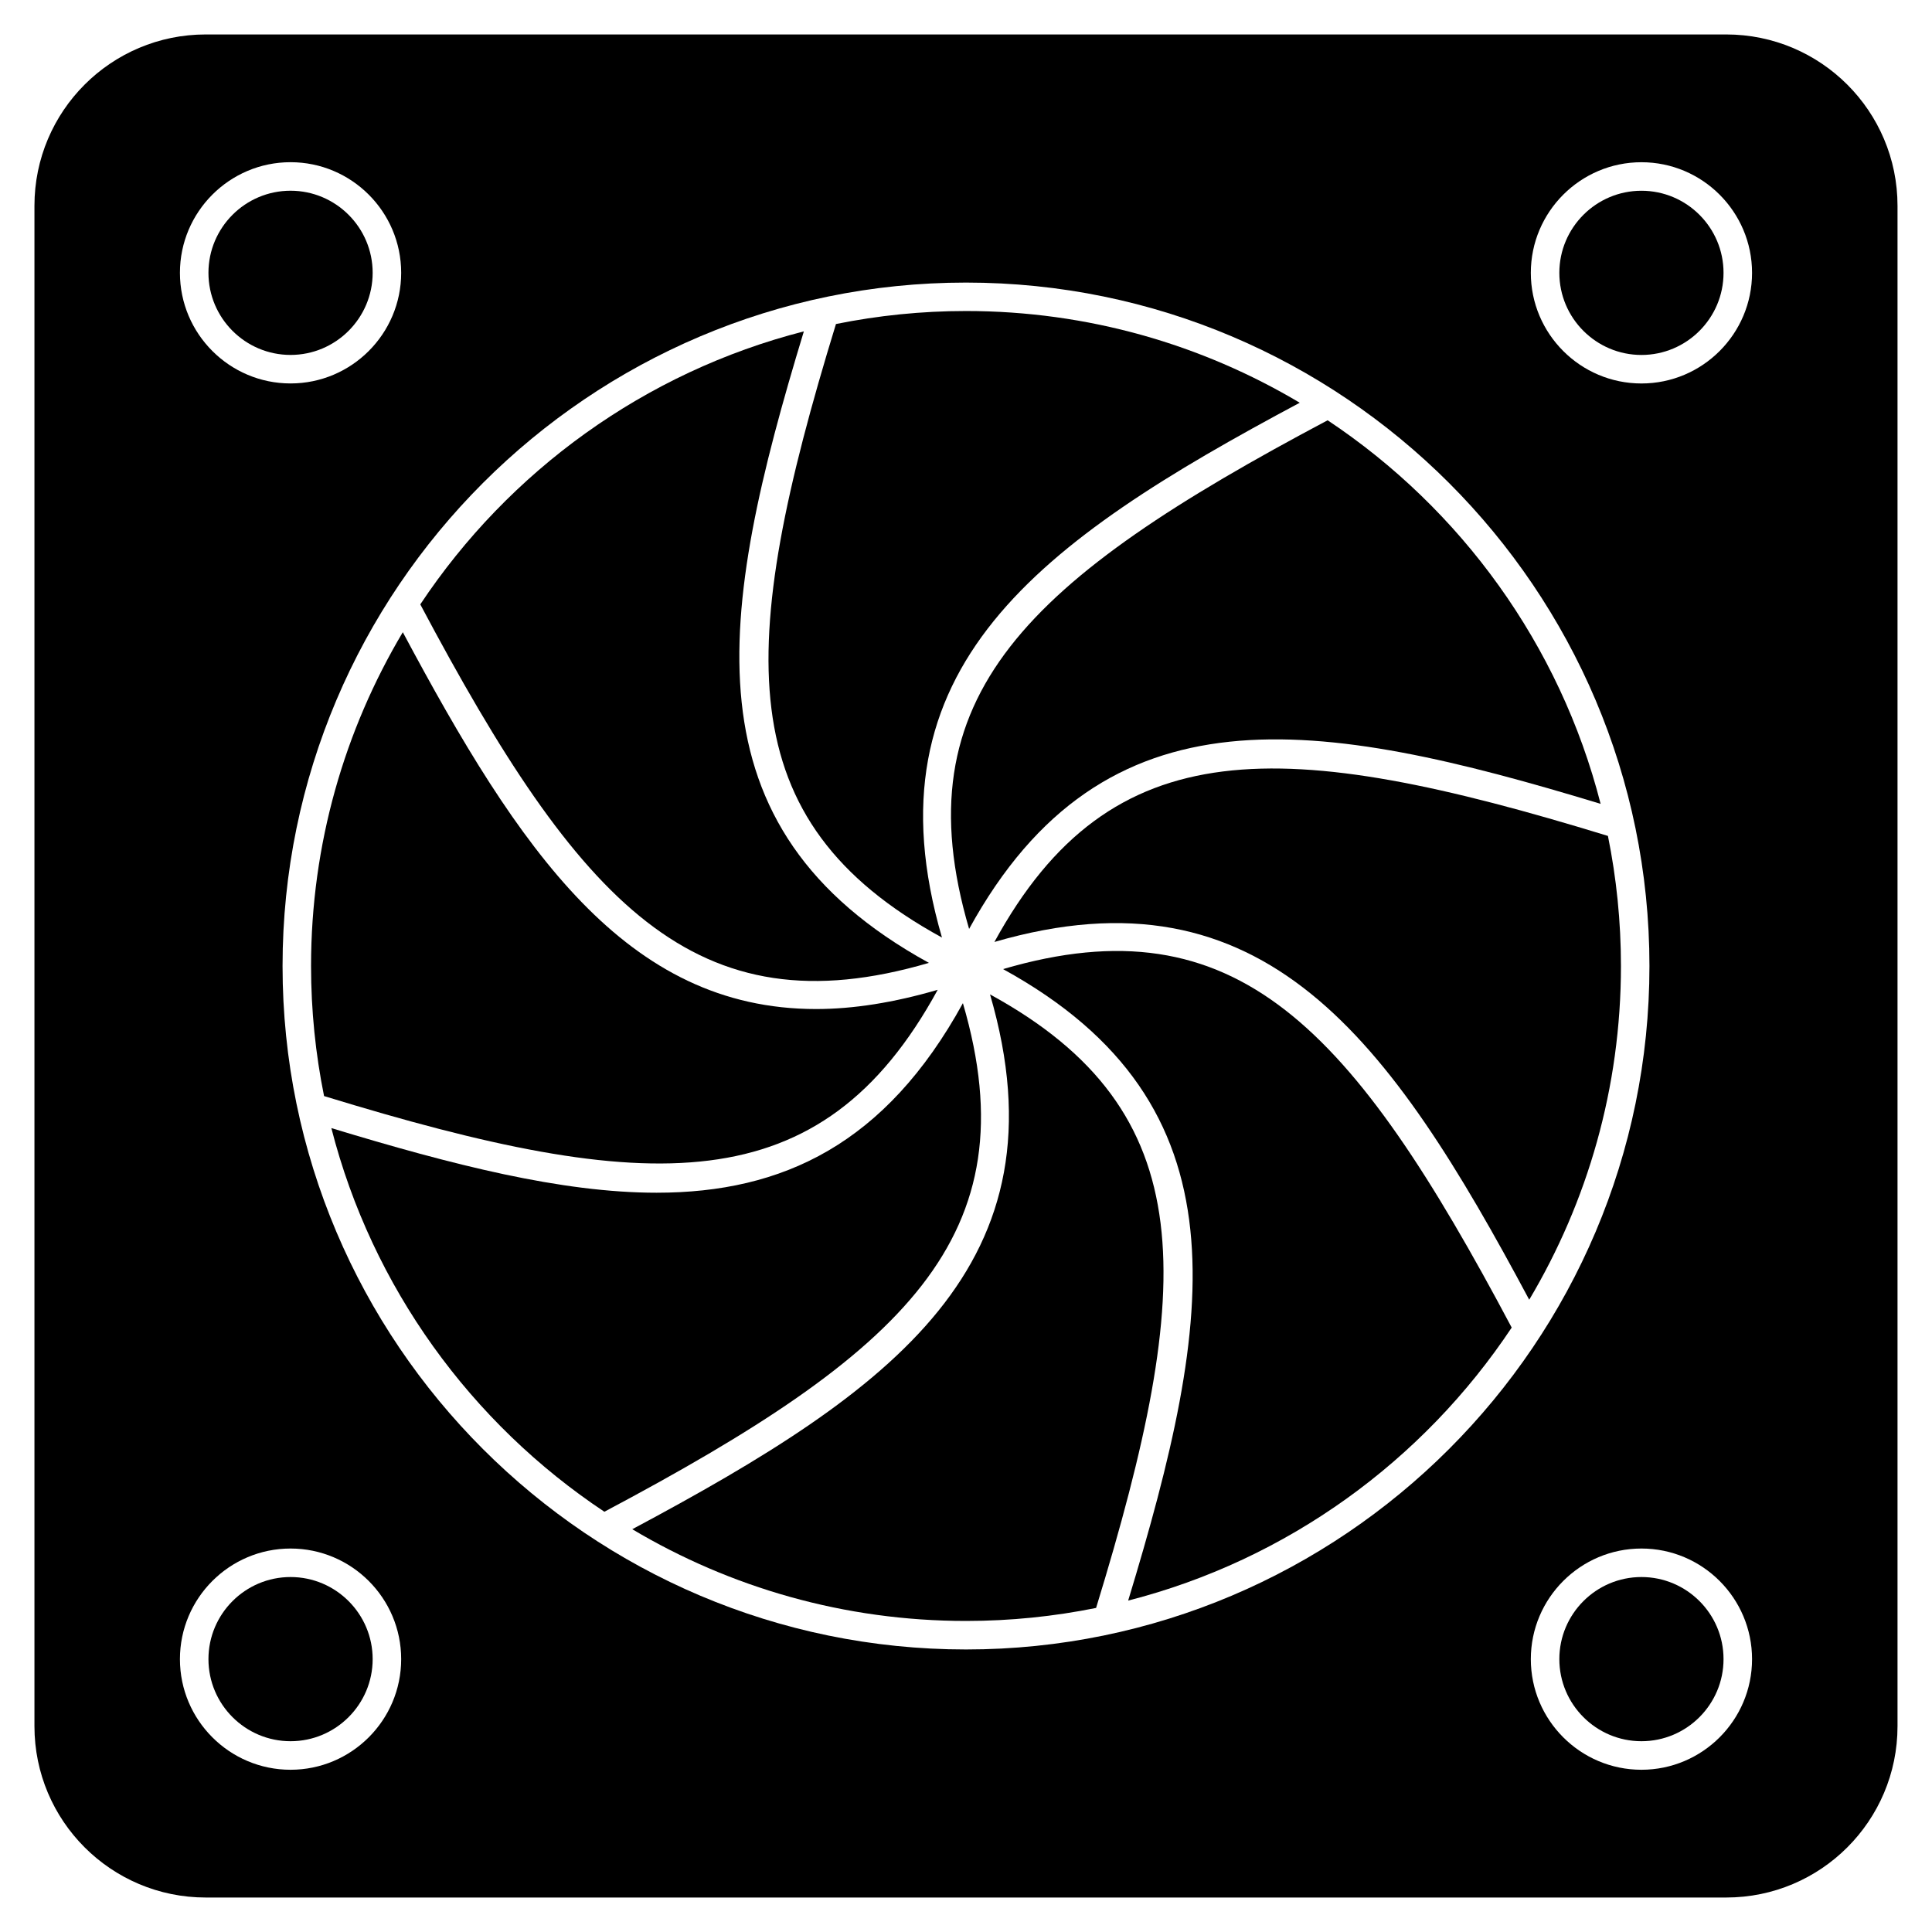 <?xml version="1.0" encoding="UTF-8"?>
<!-- Uploaded to: SVG Repo, www.svgrepo.com, Generator: SVG Repo Mixer Tools -->
<svg fill="#000000" width="800px" height="800px" version="1.1" viewBox="144 144 512 512" xmlns="http://www.w3.org/2000/svg">
 <g>
  <path d="m406.37 407.53c20.832 71.562-25.781 104.87-94.812 141.73 25.922 15.422 56.16 24.309 88.449 24.309 11.801 0 23.328-1.195 34.469-3.449 26.426-86.152 28.504-131.64-28.105-162.59z"/>
  <path d="m390.17 399.17c-65.348-35.883-55.918-92.434-33.141-167.35-42.164 10.781-78.18 37.047-101.65 72.348 42.207 79.543 72.902 113.15 134.79 95.004z"/>
  <path d="m399.18 409.85c-20.477 37.285-47.676 50.234-81.18 50.234-25.207 0-54.027-7.356-86.188-17.125 10.781 42.168 37.051 78.195 72.352 101.67 79.539-42.203 113.14-72.895 95.016-134.78z"/>
  <path d="m392.5 406.31c-11.684 3.406-22.395 5.094-32.223 5.094-50.344 0-78.699-42.117-109.53-99.863-15.422 25.918-24.316 56.16-24.316 88.457 0 11.801 1.195 23.328 3.449 34.469 86.184 26.441 131.67 28.508 162.62-28.156z"/>
  <path d="m221 238.06c11.996 0 21.758-9.766 21.758-21.758 0-11.996-9.766-21.758-21.758-21.758-12 0-21.758 9.766-21.758 21.758 0 12 9.758 21.758 21.758 21.758z"/>
  <path d="m221 561.93c-12 0-21.758 9.766-21.758 21.758 0 11.996 9.766 21.754 21.758 21.754 11.996 0 21.758-9.766 21.758-21.754 0-12-9.758-21.758-21.758-21.758z"/>
  <path d="m400.82 390.18c35.875-65.348 92.434-55.918 167.36-33.152-10.781-42.164-37.051-78.18-72.344-101.65-79.555 42.203-113.16 72.906-95.012 134.8z"/>
  <path d="m393.63 392.46c-20.832-71.555 25.781-104.88 94.816-141.73-25.918-15.422-56.156-24.309-88.445-24.309-11.801 0-23.32 1.195-34.465 3.449-26.438 86.148-28.52 131.64 28.094 162.59z"/>
  <path d="m409.82 400.82c65.355 35.883 55.93 92.434 33.156 167.35 42.16-10.781 78.176-37.051 101.64-72.348-42.199-79.547-72.887-113.14-134.8-95.004z"/>
  <path d="m579 194.55c-12 0-21.758 9.766-21.758 21.758 0 12 9.766 21.758 21.758 21.758 11.996 0 21.754-9.766 21.754-21.758 0.008-11.996-9.758-21.758-21.754-21.758z"/>
  <path d="m407.53 393.63c71.527-20.816 104.87 25.781 141.73 94.812 15.422-25.926 24.309-56.16 24.309-88.449 0-11.801-1.195-23.32-3.449-34.465-86.16-26.434-131.64-28.5-162.59 28.102z"/>
  <path d="m601.46 153.13h-402.93c-25.078 0-45.402 20.324-45.402 45.402v402.93c0 25.074 20.324 45.402 45.402 45.402h402.93c25.074 0 45.402-20.328 45.402-45.402v-402.93c-0.008-25.078-20.336-45.402-45.41-45.402zm-380.46 33.855c16.164 0 29.316 13.148 29.316 29.316 0 16.168-13.148 29.316-29.316 29.316s-29.316-13.148-29.316-29.316c0-16.164 13.148-29.316 29.316-29.316zm0 426.02c-16.168 0-29.316-13.148-29.316-29.312 0-16.168 13.148-29.316 29.316-29.316 16.164 0 29.316 13.148 29.316 29.316 0 16.164-13.148 29.312-29.316 29.312zm179-31.879c-99.875 0-181.12-81.254-181.12-181.12 0-99.875 81.25-181.12 181.12-181.12 99.871 0 181.12 81.25 181.12 181.12 0 99.867-81.258 181.12-181.12 181.12zm179 31.879c-16.168 0-29.316-13.148-29.316-29.312 0-16.168 13.148-29.316 29.316-29.316 16.164 0 29.312 13.148 29.312 29.316 0.004 16.164-13.148 29.312-29.312 29.312zm0-367.38c-16.168 0-29.316-13.148-29.316-29.316 0-16.164 13.148-29.316 29.316-29.316 16.164 0 29.312 13.148 29.312 29.316 0.004 16.168-13.148 29.316-29.312 29.316z"/>
  <path d="m579 561.93c-12 0-21.758 9.766-21.758 21.758 0 11.996 9.766 21.754 21.758 21.754 11.996 0 21.754-9.766 21.754-21.754 0.008-12-9.758-21.758-21.754-21.758z"/>
 </g>
</svg>